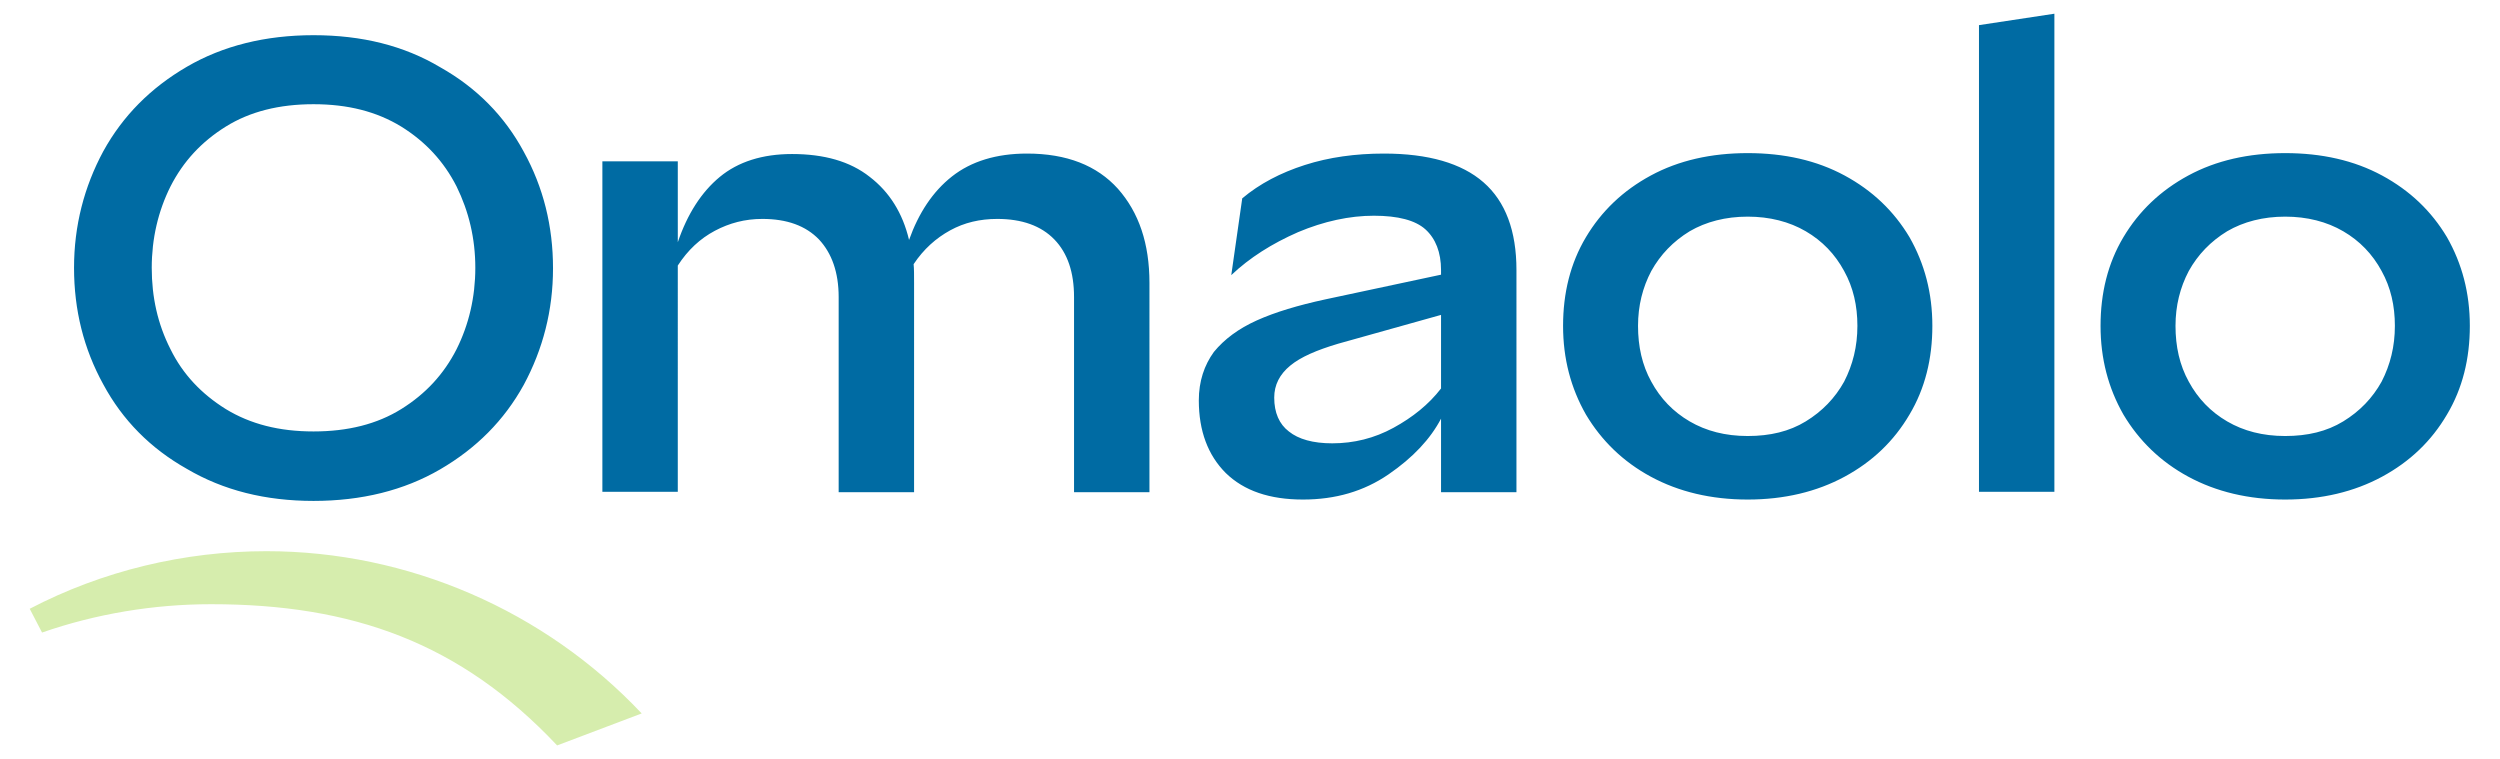 <?xml version="1.0" encoding="UTF-8"?> <svg xmlns="http://www.w3.org/2000/svg" xmlns:xlink="http://www.w3.org/1999/xlink" version="1.1" id="Layer_1" x="0px" y="0px" viewBox="0 0 547 166" style="enable-background:new 0 0 547 166;" xml:space="preserve"> <style type="text/css"> .st0{fill:#D6EDAD;} .st1{fill:#006BA3;} </style> <g> <path class="st0" d="M140.4,156.1c-21.2-22.5-51.1-35.5-82.1-35.5c-18,0-35.9,4.3-51.8,12.6l2.7,5.2c11.8-4.1,24.4-6.2,37-6.2 c30.9,0,54.5,8.4,75.7,30.9L140.4,156.1z"></path> </g> <g> <path class="st1" d="M500,95.4c-4.9,0-9.1-1.1-12.7-3.2c-3.6-2.1-6.4-5-8.4-8.7c-2-3.6-2.9-7.7-2.9-12.2c0-4.4,1-8.4,2.9-12 c2-3.6,4.8-6.5,8.4-8.7c3.6-2.1,7.9-3.2,12.7-3.2c4.8,0,9.1,1.1,12.7,3.2c3.6,2.1,6.4,5,8.4,8.7c2,3.6,2.9,7.6,2.9,12 c0,4.5-1,8.5-2.9,12.2c-2,3.6-4.8,6.5-8.4,8.7C509.1,94.4,504.9,95.4,500,95.4 M500,109.3c8,0,15.1-1.7,21.2-5 c6.1-3.3,10.8-7.8,14.2-13.6c3.4-5.7,5-12.2,5-19.4c0-7.2-1.7-13.6-5-19.4c-3.4-5.7-8.1-10.2-14.2-13.5c-6.1-3.3-13.2-4.9-21.2-4.9 c-8,0-15.1,1.6-21.2,4.9c-6.1,3.3-10.8,7.8-14.2,13.5c-3.4,5.7-5,12.2-5,19.4c0,7.2,1.7,13.6,5,19.4c3.4,5.7,8.1,10.3,14.2,13.6 C484.9,107.6,492,109.3,500,109.3 M433,107.6h16.5V3L433,5.5V107.6z M382.4,95.4c-4.9,0-9.1-1.1-12.7-3.2c-3.6-2.1-6.4-5-8.4-8.7 c-2-3.6-2.9-7.7-2.9-12.2c0-4.4,1-8.4,2.9-12c2-3.6,4.8-6.5,8.4-8.7c3.6-2.1,7.9-3.2,12.7-3.2c4.8,0,9.1,1.1,12.7,3.2 c3.6,2.1,6.4,5,8.4,8.7c2,3.6,2.9,7.6,2.9,12c0,4.5-1,8.5-2.9,12.2c-2,3.6-4.8,6.5-8.4,8.7C391.5,94.4,387.3,95.4,382.4,95.4 M382.4,109.3c8,0,15.1-1.7,21.2-5c6.1-3.3,10.8-7.8,14.2-13.6c3.4-5.7,5-12.2,5-19.4c0-7.2-1.7-13.6-5-19.4 c-3.4-5.7-8.1-10.2-14.2-13.5c-6.1-3.3-13.2-4.9-21.2-4.9c-8,0-15.1,1.6-21.2,4.9c-6.1,3.3-10.8,7.8-14.2,13.5 c-3.4,5.7-5,12.2-5,19.4c0,7.2,1.7,13.6,5,19.4c3.4,5.7,8.1,10.3,14.2,13.6C367.3,107.6,374.4,109.3,382.4,109.3 M278.8,87 c0-2.8,1.2-5.1,3.5-7c2.3-1.9,5.8-3.4,10.5-4.8l22.5-6.3v16.1c-2.7,3.5-6.2,6.3-10.4,8.6c-4.2,2.3-8.7,3.4-13.4,3.4 c-4.2,0-7.4-0.9-9.5-2.6C279.9,92.8,278.8,90.3,278.8,87 M262.3,87.6c0,6.7,2,12,5.9,15.9c4,3.9,9.6,5.8,16.9,5.8 c7.1,0,13.3-1.8,18.7-5.5c5.4-3.7,9.2-7.8,11.5-12.2v16.1h16.5V59.1c0-8.6-2.4-15-7.2-19.2c-4.8-4.2-12.1-6.3-21.8-6.3 c-6.2,0-12,0.8-17.3,2.5c-5.3,1.7-9.9,4.1-13.7,7.3l-2.4,16.8c4-3.8,8.9-6.9,14.6-9.4c5.7-2.4,11.3-3.6,16.6-3.6 c5.3,0,9.1,1,11.3,3c2.2,2,3.4,5,3.4,8.9v1L290,65.5c-6,1.3-11,2.8-15,4.6c-4,1.8-7.1,4.1-9.4,6.9 C263.5,79.9,262.3,83.4,262.3,87.6 M131.8,107.6h16.5V58.1c2.2-3.4,4.9-5.9,8.1-7.6c3.2-1.7,6.6-2.6,10.4-2.6 c5.4,0,9.5,1.5,12.4,4.5c2.8,3,4.3,7.2,4.3,12.6v42.7h16.5V61.9c0-1.8,0-3.1-0.1-4.1c2.2-3.3,4.9-5.7,8-7.4 c3.1-1.7,6.5-2.5,10.3-2.5c5.4,0,9.6,1.5,12.5,4.5c2.9,3,4.3,7.2,4.3,12.6v42.7h16.5V61.9c0-8.6-2.3-15.4-6.9-20.6 c-4.6-5.1-11.2-7.7-19.9-7.7c-6.7,0-12.2,1.7-16.4,5c-4.2,3.3-7.3,8-9.4,13.9c-1.4-5.9-4.3-10.5-8.6-13.8c-4.3-3.4-10-5-17-5 c-6.5,0-11.8,1.7-15.8,5c-4,3.3-7.1,8.1-9.2,14.3V35.3h-16.5V107.6z M68.6,94.4c-7.5,0-13.8-1.6-19.2-4.9 c-5.3-3.3-9.4-7.6-12.1-13.1c-2.8-5.5-4.1-11.4-4.1-17.8s1.4-12.4,4.1-17.8c2.8-5.5,6.8-9.8,12.1-13.1c5.3-3.3,11.7-4.9,19.2-4.9 c7.5,0,13.8,1.6,19.2,4.9c5.3,3.3,9.3,7.6,12.1,13.1c2.7,5.5,4.1,11.4,4.1,17.8s-1.4,12.4-4.1,17.8c-2.8,5.5-6.8,9.8-12.1,13.1 C82.5,92.8,76.1,94.4,68.6,94.4 M68.6,109.6c10.5,0,19.8-2.3,27.7-6.9c7.9-4.6,14-10.7,18.3-18.5c4.2-7.8,6.4-16.3,6.4-25.5 s-2.1-17.7-6.4-25.5c-4.2-7.8-10.3-14-18.3-18.5C88.4,10,79.2,7.7,68.6,7.7c-10.5,0-19.8,2.3-27.7,6.9c-7.9,4.6-14,10.7-18.3,18.5 c-4.2,7.8-6.4,16.3-6.4,25.5s2.1,17.7,6.4,25.5c4.2,7.8,10.3,14,18.3,18.5C48.9,107.3,58.1,109.6,68.6,109.6"></path> </g> </svg> 
